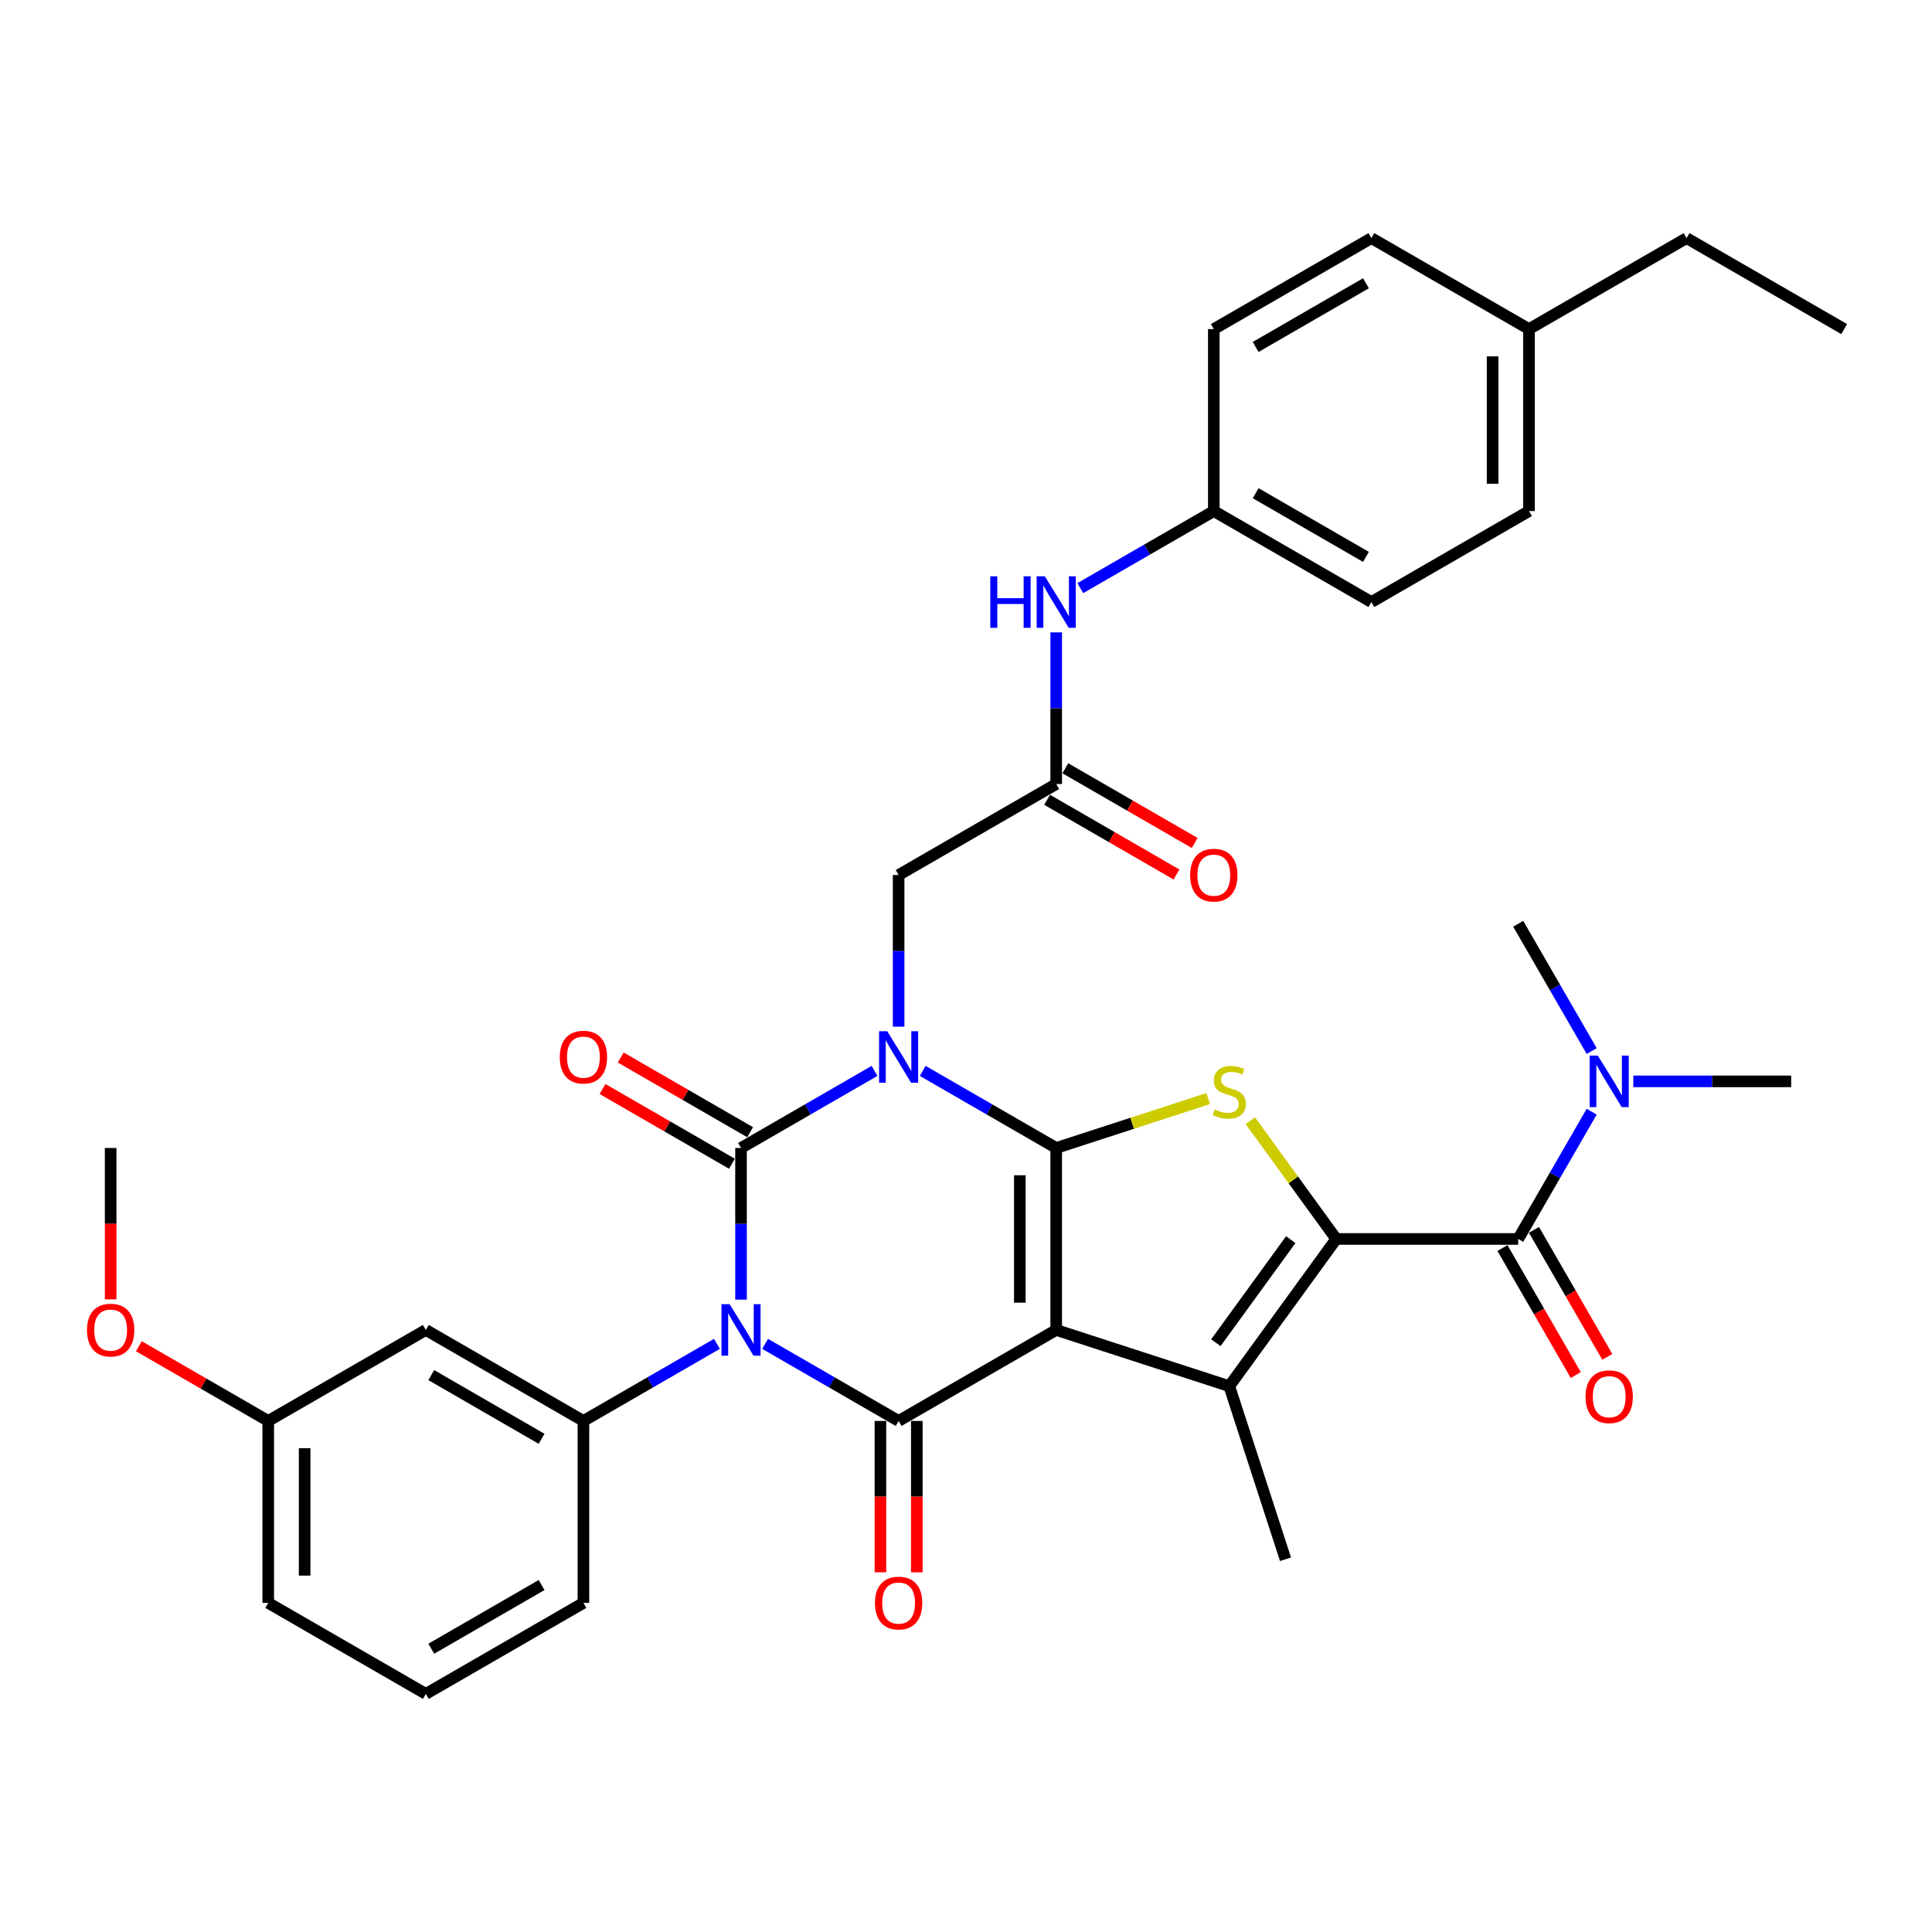<?xml version='1.0' encoding='iso-8859-1'?>
<svg version='1.1' baseProfile='full'
              xmlns='http://www.w3.org/2000/svg'
                      xmlns:rdkit='http://www.rdkit.org/xml'
                      xmlns:xlink='http://www.w3.org/1999/xlink'
                  xml:space='preserve'
width='1000px' height='1000px' viewBox='0 0 1000 1000'>
<!-- END OF HEADER -->
<rect style='opacity:1.0;fill:#FFFFFF;stroke:none' width='1000' height='1000' x='0' y='0'> </rect>
<path class='bond-1' d='M 477.594,554.295 L 512.143,574.242' style='fill:none;fill-rule:evenodd;stroke:#0000FF;stroke-width:6px;stroke-linecap:butt;stroke-linejoin:miter;stroke-opacity:1' />
<path class='bond-1' d='M 512.143,574.242 L 546.693,594.189' style='fill:none;fill-rule:evenodd;stroke:#000000;stroke-width:6px;stroke-linecap:butt;stroke-linejoin:miter;stroke-opacity:1' />
<path class='bond-3' d='M 452.652,554.295 L 418.102,574.242' style='fill:none;fill-rule:evenodd;stroke:#0000FF;stroke-width:6px;stroke-linecap:butt;stroke-linejoin:miter;stroke-opacity:1' />
<path class='bond-3' d='M 418.102,574.242 L 383.552,594.189' style='fill:none;fill-rule:evenodd;stroke:#000000;stroke-width:6px;stroke-linecap:butt;stroke-linejoin:miter;stroke-opacity:1' />
<path class='bond-10' d='M 465.123,531.403 L 465.123,492.154' style='fill:none;fill-rule:evenodd;stroke:#0000FF;stroke-width:6px;stroke-linecap:butt;stroke-linejoin:miter;stroke-opacity:1' />
<path class='bond-10' d='M 465.123,492.154 L 465.123,452.905' style='fill:none;fill-rule:evenodd;stroke:#000000;stroke-width:6px;stroke-linecap:butt;stroke-linejoin:miter;stroke-opacity:1' />
<path class='bond-0' d='M 546.693,688.379 L 546.693,594.189' style='fill:none;fill-rule:evenodd;stroke:#000000;stroke-width:6px;stroke-linecap:butt;stroke-linejoin:miter;stroke-opacity:1' />
<path class='bond-0' d='M 527.855,674.25 L 527.855,608.318' style='fill:none;fill-rule:evenodd;stroke:#000000;stroke-width:6px;stroke-linecap:butt;stroke-linejoin:miter;stroke-opacity:1' />
<path class='bond-6' d='M 546.693,688.379 L 636.273,717.485' style='fill:none;fill-rule:evenodd;stroke:#000000;stroke-width:6px;stroke-linecap:butt;stroke-linejoin:miter;stroke-opacity:1' />
<path class='bond-36' d='M 546.693,688.379 L 465.123,735.474' style='fill:none;fill-rule:evenodd;stroke:#000000;stroke-width:6px;stroke-linecap:butt;stroke-linejoin:miter;stroke-opacity:1' />
<path class='bond-7' d='M 546.693,594.189 L 586.029,581.408' style='fill:none;fill-rule:evenodd;stroke:#000000;stroke-width:6px;stroke-linecap:butt;stroke-linejoin:miter;stroke-opacity:1' />
<path class='bond-7' d='M 586.029,581.408 L 625.366,568.627' style='fill:none;fill-rule:evenodd;stroke:#CCCC00;stroke-width:6px;stroke-linecap:butt;stroke-linejoin:miter;stroke-opacity:1' />
<path class='bond-2' d='M 383.552,672.687 L 383.552,633.438' style='fill:none;fill-rule:evenodd;stroke:#0000FF;stroke-width:6px;stroke-linecap:butt;stroke-linejoin:miter;stroke-opacity:1' />
<path class='bond-2' d='M 383.552,633.438 L 383.552,594.189' style='fill:none;fill-rule:evenodd;stroke:#000000;stroke-width:6px;stroke-linecap:butt;stroke-linejoin:miter;stroke-opacity:1' />
<path class='bond-4' d='M 396.023,695.579 L 430.573,715.526' style='fill:none;fill-rule:evenodd;stroke:#0000FF;stroke-width:6px;stroke-linecap:butt;stroke-linejoin:miter;stroke-opacity:1' />
<path class='bond-4' d='M 430.573,715.526 L 465.123,735.474' style='fill:none;fill-rule:evenodd;stroke:#000000;stroke-width:6px;stroke-linecap:butt;stroke-linejoin:miter;stroke-opacity:1' />
<path class='bond-9' d='M 371.082,695.579 L 336.532,715.526' style='fill:none;fill-rule:evenodd;stroke:#0000FF;stroke-width:6px;stroke-linecap:butt;stroke-linejoin:miter;stroke-opacity:1' />
<path class='bond-9' d='M 336.532,715.526 L 301.982,735.474' style='fill:none;fill-rule:evenodd;stroke:#000000;stroke-width:6px;stroke-linecap:butt;stroke-linejoin:miter;stroke-opacity:1' />
<path class='bond-12' d='M 388.262,586.032 L 354.776,566.699' style='fill:none;fill-rule:evenodd;stroke:#000000;stroke-width:6px;stroke-linecap:butt;stroke-linejoin:miter;stroke-opacity:1' />
<path class='bond-12' d='M 354.776,566.699 L 321.291,547.367' style='fill:none;fill-rule:evenodd;stroke:#FF0000;stroke-width:6px;stroke-linecap:butt;stroke-linejoin:miter;stroke-opacity:1' />
<path class='bond-12' d='M 378.843,602.346 L 345.357,583.014' style='fill:none;fill-rule:evenodd;stroke:#000000;stroke-width:6px;stroke-linecap:butt;stroke-linejoin:miter;stroke-opacity:1' />
<path class='bond-12' d='M 345.357,583.014 L 311.872,563.681' style='fill:none;fill-rule:evenodd;stroke:#FF0000;stroke-width:6px;stroke-linecap:butt;stroke-linejoin:miter;stroke-opacity:1' />
<path class='bond-14' d='M 455.704,735.474 L 455.704,774.647' style='fill:none;fill-rule:evenodd;stroke:#000000;stroke-width:6px;stroke-linecap:butt;stroke-linejoin:miter;stroke-opacity:1' />
<path class='bond-14' d='M 455.704,774.647 L 455.704,813.82' style='fill:none;fill-rule:evenodd;stroke:#FF0000;stroke-width:6px;stroke-linecap:butt;stroke-linejoin:miter;stroke-opacity:1' />
<path class='bond-14' d='M 474.542,735.474 L 474.542,774.647' style='fill:none;fill-rule:evenodd;stroke:#000000;stroke-width:6px;stroke-linecap:butt;stroke-linejoin:miter;stroke-opacity:1' />
<path class='bond-14' d='M 474.542,774.647 L 474.542,813.82' style='fill:none;fill-rule:evenodd;stroke:#FF0000;stroke-width:6px;stroke-linecap:butt;stroke-linejoin:miter;stroke-opacity:1' />
<path class='bond-5' d='M 691.636,641.284 L 669.408,610.69' style='fill:none;fill-rule:evenodd;stroke:#000000;stroke-width:6px;stroke-linecap:butt;stroke-linejoin:miter;stroke-opacity:1' />
<path class='bond-5' d='M 669.408,610.69 L 647.18,580.096' style='fill:none;fill-rule:evenodd;stroke:#CCCC00;stroke-width:6px;stroke-linecap:butt;stroke-linejoin:miter;stroke-opacity:1' />
<path class='bond-8' d='M 691.636,641.284 L 785.825,641.284' style='fill:none;fill-rule:evenodd;stroke:#000000;stroke-width:6px;stroke-linecap:butt;stroke-linejoin:miter;stroke-opacity:1' />
<path class='bond-37' d='M 691.636,641.284 L 636.273,717.485' style='fill:none;fill-rule:evenodd;stroke:#000000;stroke-width:6px;stroke-linecap:butt;stroke-linejoin:miter;stroke-opacity:1' />
<path class='bond-37' d='M 668.091,641.642 L 629.337,694.982' style='fill:none;fill-rule:evenodd;stroke:#000000;stroke-width:6px;stroke-linecap:butt;stroke-linejoin:miter;stroke-opacity:1' />
<path class='bond-20' d='M 636.273,717.485 L 665.379,807.064' style='fill:none;fill-rule:evenodd;stroke:#000000;stroke-width:6px;stroke-linecap:butt;stroke-linejoin:miter;stroke-opacity:1' />
<path class='bond-15' d='M 785.825,641.284 L 804.843,608.345' style='fill:none;fill-rule:evenodd;stroke:#000000;stroke-width:6px;stroke-linecap:butt;stroke-linejoin:miter;stroke-opacity:1' />
<path class='bond-15' d='M 804.843,608.345 L 823.86,575.406' style='fill:none;fill-rule:evenodd;stroke:#0000FF;stroke-width:6px;stroke-linecap:butt;stroke-linejoin:miter;stroke-opacity:1' />
<path class='bond-17' d='M 777.668,645.994 L 796.642,678.857' style='fill:none;fill-rule:evenodd;stroke:#000000;stroke-width:6px;stroke-linecap:butt;stroke-linejoin:miter;stroke-opacity:1' />
<path class='bond-17' d='M 796.642,678.857 L 815.616,711.721' style='fill:none;fill-rule:evenodd;stroke:#FF0000;stroke-width:6px;stroke-linecap:butt;stroke-linejoin:miter;stroke-opacity:1' />
<path class='bond-17' d='M 793.982,636.575 L 812.956,669.439' style='fill:none;fill-rule:evenodd;stroke:#000000;stroke-width:6px;stroke-linecap:butt;stroke-linejoin:miter;stroke-opacity:1' />
<path class='bond-17' d='M 812.956,669.439 L 831.93,702.302' style='fill:none;fill-rule:evenodd;stroke:#FF0000;stroke-width:6px;stroke-linecap:butt;stroke-linejoin:miter;stroke-opacity:1' />
<path class='bond-13' d='M 301.982,735.474 L 220.412,688.379' style='fill:none;fill-rule:evenodd;stroke:#000000;stroke-width:6px;stroke-linecap:butt;stroke-linejoin:miter;stroke-opacity:1' />
<path class='bond-13' d='M 280.328,744.723 L 223.228,711.757' style='fill:none;fill-rule:evenodd;stroke:#000000;stroke-width:6px;stroke-linecap:butt;stroke-linejoin:miter;stroke-opacity:1' />
<path class='bond-22' d='M 301.982,735.474 L 301.982,829.663' style='fill:none;fill-rule:evenodd;stroke:#000000;stroke-width:6px;stroke-linecap:butt;stroke-linejoin:miter;stroke-opacity:1' />
<path class='bond-11' d='M 465.123,452.905 L 546.693,405.811' style='fill:none;fill-rule:evenodd;stroke:#000000;stroke-width:6px;stroke-linecap:butt;stroke-linejoin:miter;stroke-opacity:1' />
<path class='bond-16' d='M 546.693,405.811 L 546.693,366.562' style='fill:none;fill-rule:evenodd;stroke:#000000;stroke-width:6px;stroke-linecap:butt;stroke-linejoin:miter;stroke-opacity:1' />
<path class='bond-16' d='M 546.693,366.562 L 546.693,327.313' style='fill:none;fill-rule:evenodd;stroke:#0000FF;stroke-width:6px;stroke-linecap:butt;stroke-linejoin:miter;stroke-opacity:1' />
<path class='bond-18' d='M 541.984,413.968 L 575.469,433.301' style='fill:none;fill-rule:evenodd;stroke:#000000;stroke-width:6px;stroke-linecap:butt;stroke-linejoin:miter;stroke-opacity:1' />
<path class='bond-18' d='M 575.469,433.301 L 608.955,452.633' style='fill:none;fill-rule:evenodd;stroke:#FF0000;stroke-width:6px;stroke-linecap:butt;stroke-linejoin:miter;stroke-opacity:1' />
<path class='bond-18' d='M 551.403,397.654 L 584.888,416.986' style='fill:none;fill-rule:evenodd;stroke:#000000;stroke-width:6px;stroke-linecap:butt;stroke-linejoin:miter;stroke-opacity:1' />
<path class='bond-18' d='M 584.888,416.986 L 618.374,436.319' style='fill:none;fill-rule:evenodd;stroke:#FF0000;stroke-width:6px;stroke-linecap:butt;stroke-linejoin:miter;stroke-opacity:1' />
<path class='bond-21' d='M 220.412,688.379 L 138.841,735.474' style='fill:none;fill-rule:evenodd;stroke:#000000;stroke-width:6px;stroke-linecap:butt;stroke-linejoin:miter;stroke-opacity:1' />
<path class='bond-30' d='M 845.391,559.714 L 886.25,559.714' style='fill:none;fill-rule:evenodd;stroke:#0000FF;stroke-width:6px;stroke-linecap:butt;stroke-linejoin:miter;stroke-opacity:1' />
<path class='bond-30' d='M 886.25,559.714 L 927.109,559.714' style='fill:none;fill-rule:evenodd;stroke:#000000;stroke-width:6px;stroke-linecap:butt;stroke-linejoin:miter;stroke-opacity:1' />
<path class='bond-31' d='M 823.86,544.022 L 804.843,511.083' style='fill:none;fill-rule:evenodd;stroke:#0000FF;stroke-width:6px;stroke-linecap:butt;stroke-linejoin:miter;stroke-opacity:1' />
<path class='bond-31' d='M 804.843,511.083 L 785.825,478.143' style='fill:none;fill-rule:evenodd;stroke:#000000;stroke-width:6px;stroke-linecap:butt;stroke-linejoin:miter;stroke-opacity:1' />
<path class='bond-19' d='M 559.164,304.421 L 593.714,284.474' style='fill:none;fill-rule:evenodd;stroke:#0000FF;stroke-width:6px;stroke-linecap:butt;stroke-linejoin:miter;stroke-opacity:1' />
<path class='bond-19' d='M 593.714,284.474 L 628.264,264.526' style='fill:none;fill-rule:evenodd;stroke:#000000;stroke-width:6px;stroke-linecap:butt;stroke-linejoin:miter;stroke-opacity:1' />
<path class='bond-24' d='M 628.264,264.526 L 628.264,170.337' style='fill:none;fill-rule:evenodd;stroke:#000000;stroke-width:6px;stroke-linecap:butt;stroke-linejoin:miter;stroke-opacity:1' />
<path class='bond-25' d='M 628.264,264.526 L 709.834,311.621' style='fill:none;fill-rule:evenodd;stroke:#000000;stroke-width:6px;stroke-linecap:butt;stroke-linejoin:miter;stroke-opacity:1' />
<path class='bond-25' d='M 649.918,255.277 L 707.018,288.243' style='fill:none;fill-rule:evenodd;stroke:#000000;stroke-width:6px;stroke-linecap:butt;stroke-linejoin:miter;stroke-opacity:1' />
<path class='bond-28' d='M 138.841,735.474 L 105.356,716.141' style='fill:none;fill-rule:evenodd;stroke:#000000;stroke-width:6px;stroke-linecap:butt;stroke-linejoin:miter;stroke-opacity:1' />
<path class='bond-28' d='M 105.356,716.141 L 71.87,696.808' style='fill:none;fill-rule:evenodd;stroke:#FF0000;stroke-width:6px;stroke-linecap:butt;stroke-linejoin:miter;stroke-opacity:1' />
<path class='bond-39' d='M 138.841,735.474 L 138.841,829.663' style='fill:none;fill-rule:evenodd;stroke:#000000;stroke-width:6px;stroke-linecap:butt;stroke-linejoin:miter;stroke-opacity:1' />
<path class='bond-39' d='M 157.679,749.602 L 157.679,815.535' style='fill:none;fill-rule:evenodd;stroke:#000000;stroke-width:6px;stroke-linecap:butt;stroke-linejoin:miter;stroke-opacity:1' />
<path class='bond-29' d='M 301.982,829.663 L 220.412,876.758' style='fill:none;fill-rule:evenodd;stroke:#000000;stroke-width:6px;stroke-linecap:butt;stroke-linejoin:miter;stroke-opacity:1' />
<path class='bond-29' d='M 280.328,820.413 L 223.228,853.379' style='fill:none;fill-rule:evenodd;stroke:#000000;stroke-width:6px;stroke-linecap:butt;stroke-linejoin:miter;stroke-opacity:1' />
<path class='bond-23' d='M 791.405,170.337 L 791.405,264.526' style='fill:none;fill-rule:evenodd;stroke:#000000;stroke-width:6px;stroke-linecap:butt;stroke-linejoin:miter;stroke-opacity:1' />
<path class='bond-23' d='M 772.567,184.465 L 772.567,250.398' style='fill:none;fill-rule:evenodd;stroke:#000000;stroke-width:6px;stroke-linecap:butt;stroke-linejoin:miter;stroke-opacity:1' />
<path class='bond-33' d='M 791.405,170.337 L 872.975,123.242' style='fill:none;fill-rule:evenodd;stroke:#000000;stroke-width:6px;stroke-linecap:butt;stroke-linejoin:miter;stroke-opacity:1' />
<path class='bond-38' d='M 791.405,170.337 L 709.834,123.242' style='fill:none;fill-rule:evenodd;stroke:#000000;stroke-width:6px;stroke-linecap:butt;stroke-linejoin:miter;stroke-opacity:1' />
<path class='bond-27' d='M 628.264,170.337 L 709.834,123.242' style='fill:none;fill-rule:evenodd;stroke:#000000;stroke-width:6px;stroke-linecap:butt;stroke-linejoin:miter;stroke-opacity:1' />
<path class='bond-27' d='M 649.918,179.587 L 707.018,146.621' style='fill:none;fill-rule:evenodd;stroke:#000000;stroke-width:6px;stroke-linecap:butt;stroke-linejoin:miter;stroke-opacity:1' />
<path class='bond-26' d='M 709.834,311.621 L 791.405,264.526' style='fill:none;fill-rule:evenodd;stroke:#000000;stroke-width:6px;stroke-linecap:butt;stroke-linejoin:miter;stroke-opacity:1' />
<path class='bond-34' d='M 57.271,672.536 L 57.271,633.363' style='fill:none;fill-rule:evenodd;stroke:#FF0000;stroke-width:6px;stroke-linecap:butt;stroke-linejoin:miter;stroke-opacity:1' />
<path class='bond-34' d='M 57.271,633.363 L 57.271,594.189' style='fill:none;fill-rule:evenodd;stroke:#000000;stroke-width:6px;stroke-linecap:butt;stroke-linejoin:miter;stroke-opacity:1' />
<path class='bond-32' d='M 220.412,876.758 L 138.841,829.663' style='fill:none;fill-rule:evenodd;stroke:#000000;stroke-width:6px;stroke-linecap:butt;stroke-linejoin:miter;stroke-opacity:1' />
<path class='bond-35' d='M 872.975,123.242 L 954.545,170.337' style='fill:none;fill-rule:evenodd;stroke:#000000;stroke-width:6px;stroke-linecap:butt;stroke-linejoin:miter;stroke-opacity:1' />
<path  class='atom-0' d='M 459.227 533.757
L 467.967 547.886
Q 468.834 549.28, 470.228 551.804
Q 471.622 554.328, 471.697 554.479
L 471.697 533.757
L 475.239 533.757
L 475.239 560.432
L 471.584 560.432
L 462.203 544.985
Q 461.11 543.176, 459.942 541.104
Q 458.812 539.032, 458.473 538.392
L 458.473 560.432
L 455.007 560.432
L 455.007 533.757
L 459.227 533.757
' fill='#0000FF'/>
<path  class='atom-3' d='M 377.656 675.042
L 386.397 689.17
Q 387.264 690.564, 388.658 693.088
Q 390.052 695.613, 390.127 695.763
L 390.127 675.042
L 393.668 675.042
L 393.668 701.716
L 390.014 701.716
L 380.633 686.269
Q 379.54 684.461, 378.372 682.388
Q 377.242 680.316, 376.903 679.676
L 376.903 701.716
L 373.437 701.716
L 373.437 675.042
L 377.656 675.042
' fill='#0000FF'/>
<path  class='atom-8' d='M 628.738 574.238
Q 629.039 574.352, 630.282 574.879
Q 631.526 575.406, 632.882 575.746
Q 634.276 576.047, 635.632 576.047
Q 638.157 576.047, 639.626 574.841
Q 641.095 573.598, 641.095 571.45
Q 641.095 569.981, 640.342 569.077
Q 639.626 568.173, 638.496 567.683
Q 637.365 567.193, 635.482 566.628
Q 633.108 565.912, 631.676 565.234
Q 630.282 564.556, 629.265 563.124
Q 628.286 561.692, 628.286 559.281
Q 628.286 555.928, 630.546 553.856
Q 632.844 551.784, 637.365 551.784
Q 640.455 551.784, 643.959 553.253
L 643.092 556.154
Q 639.89 554.835, 637.478 554.835
Q 634.879 554.835, 633.447 555.928
Q 632.015 556.983, 632.053 558.829
Q 632.053 560.261, 632.769 561.127
Q 633.522 561.994, 634.577 562.484
Q 635.67 562.973, 637.478 563.539
Q 639.89 564.292, 641.321 565.046
Q 642.753 565.799, 643.77 567.344
Q 644.825 568.851, 644.825 571.45
Q 644.825 575.143, 642.339 577.14
Q 639.89 579.099, 635.783 579.099
Q 633.409 579.099, 631.601 578.571
Q 629.83 578.081, 627.72 577.215
L 628.738 574.238
' fill='#CCCC00'/>
<path  class='atom-13' d='M 289.737 547.17
Q 289.737 540.765, 292.902 537.186
Q 296.067 533.607, 301.982 533.607
Q 307.897 533.607, 311.062 537.186
Q 314.227 540.765, 314.227 547.17
Q 314.227 553.65, 311.024 557.343
Q 307.822 560.997, 301.982 560.997
Q 296.105 560.997, 292.902 557.343
Q 289.737 553.688, 289.737 547.17
M 301.982 557.983
Q 306.051 557.983, 308.236 555.27
Q 310.459 552.52, 310.459 547.17
Q 310.459 541.933, 308.236 539.296
Q 306.051 536.621, 301.982 536.621
Q 297.913 536.621, 295.69 539.258
Q 293.505 541.895, 293.505 547.17
Q 293.505 552.558, 295.69 555.27
Q 297.913 557.983, 301.982 557.983
' fill='#FF0000'/>
<path  class='atom-15' d='M 452.878 829.738
Q 452.878 823.333, 456.043 819.754
Q 459.208 816.175, 465.123 816.175
Q 471.038 816.175, 474.203 819.754
Q 477.368 823.333, 477.368 829.738
Q 477.368 836.219, 474.165 839.911
Q 470.963 843.565, 465.123 843.565
Q 459.245 843.565, 456.043 839.911
Q 452.878 836.256, 452.878 829.738
M 465.123 840.551
Q 469.192 840.551, 471.377 837.839
Q 473.6 835.088, 473.6 829.738
Q 473.6 824.501, 471.377 821.864
Q 469.192 819.189, 465.123 819.189
Q 461.054 819.189, 458.831 821.826
Q 456.646 824.464, 456.646 829.738
Q 456.646 835.126, 458.831 837.839
Q 461.054 840.551, 465.123 840.551
' fill='#FF0000'/>
<path  class='atom-16' d='M 827.024 546.376
L 835.765 560.505
Q 836.631 561.899, 838.025 564.423
Q 839.419 566.947, 839.494 567.098
L 839.494 546.376
L 843.036 546.376
L 843.036 573.051
L 839.381 573.051
L 830 557.604
Q 828.908 555.795, 827.74 553.723
Q 826.609 551.651, 826.27 551.011
L 826.27 573.051
L 822.804 573.051
L 822.804 546.376
L 827.024 546.376
' fill='#0000FF'/>
<path  class='atom-17' d='M 512.578 298.284
L 516.195 298.284
L 516.195 309.624
L 529.833 309.624
L 529.833 298.284
L 533.45 298.284
L 533.45 324.958
L 529.833 324.958
L 529.833 312.638
L 516.195 312.638
L 516.195 324.958
L 512.578 324.958
L 512.578 298.284
' fill='#0000FF'/>
<path  class='atom-17' d='M 540.797 298.284
L 549.538 312.412
Q 550.404 313.806, 551.798 316.331
Q 553.192 318.855, 553.268 319.006
L 553.268 298.284
L 556.809 298.284
L 556.809 324.958
L 553.155 324.958
L 543.773 309.511
Q 542.681 307.703, 541.513 305.631
Q 540.383 303.559, 540.044 302.918
L 540.044 324.958
L 536.577 324.958
L 536.577 298.284
L 540.797 298.284
' fill='#0000FF'/>
<path  class='atom-18' d='M 820.675 722.93
Q 820.675 716.525, 823.84 712.946
Q 827.005 709.367, 832.92 709.367
Q 838.835 709.367, 842 712.946
Q 845.165 716.525, 845.165 722.93
Q 845.165 729.41, 841.962 733.102
Q 838.76 736.757, 832.92 736.757
Q 827.043 736.757, 823.84 733.102
Q 820.675 729.448, 820.675 722.93
M 832.92 733.743
Q 836.989 733.743, 839.174 731.03
Q 841.397 728.28, 841.397 722.93
Q 841.397 717.693, 839.174 715.056
Q 836.989 712.381, 832.92 712.381
Q 828.851 712.381, 826.628 715.018
Q 824.443 717.655, 824.443 722.93
Q 824.443 728.318, 826.628 731.03
Q 828.851 733.743, 832.92 733.743
' fill='#FF0000'/>
<path  class='atom-19' d='M 616.019 452.981
Q 616.019 446.576, 619.184 442.997
Q 622.349 439.417, 628.264 439.417
Q 634.179 439.417, 637.344 442.997
Q 640.508 446.576, 640.508 452.981
Q 640.508 459.461, 637.306 463.153
Q 634.103 466.808, 628.264 466.808
Q 622.386 466.808, 619.184 463.153
Q 616.019 459.499, 616.019 452.981
M 628.264 463.794
Q 632.333 463.794, 634.518 461.081
Q 636.741 458.331, 636.741 452.981
Q 636.741 447.744, 634.518 445.106
Q 632.333 442.431, 628.264 442.431
Q 624.195 442.431, 621.972 445.069
Q 619.787 447.706, 619.787 452.981
Q 619.787 458.368, 621.972 461.081
Q 624.195 463.794, 628.264 463.794
' fill='#FF0000'/>
<path  class='atom-29' d='M 45.026 688.454
Q 45.026 682.049, 48.191 678.47
Q 51.356 674.891, 57.271 674.891
Q 63.186 674.891, 66.351 678.47
Q 69.515 682.049, 69.515 688.454
Q 69.515 694.934, 66.313 698.627
Q 63.111 702.281, 57.271 702.281
Q 51.393 702.281, 48.191 698.627
Q 45.026 694.972, 45.026 688.454
M 57.271 699.267
Q 61.34 699.267, 63.525 696.554
Q 65.748 693.804, 65.748 688.454
Q 65.748 683.217, 63.525 680.58
Q 61.34 677.905, 57.271 677.905
Q 53.202 677.905, 50.979 680.542
Q 48.794 683.18, 48.794 688.454
Q 48.794 693.842, 50.979 696.554
Q 53.202 699.267, 57.271 699.267
' fill='#FF0000'/>
</svg>
